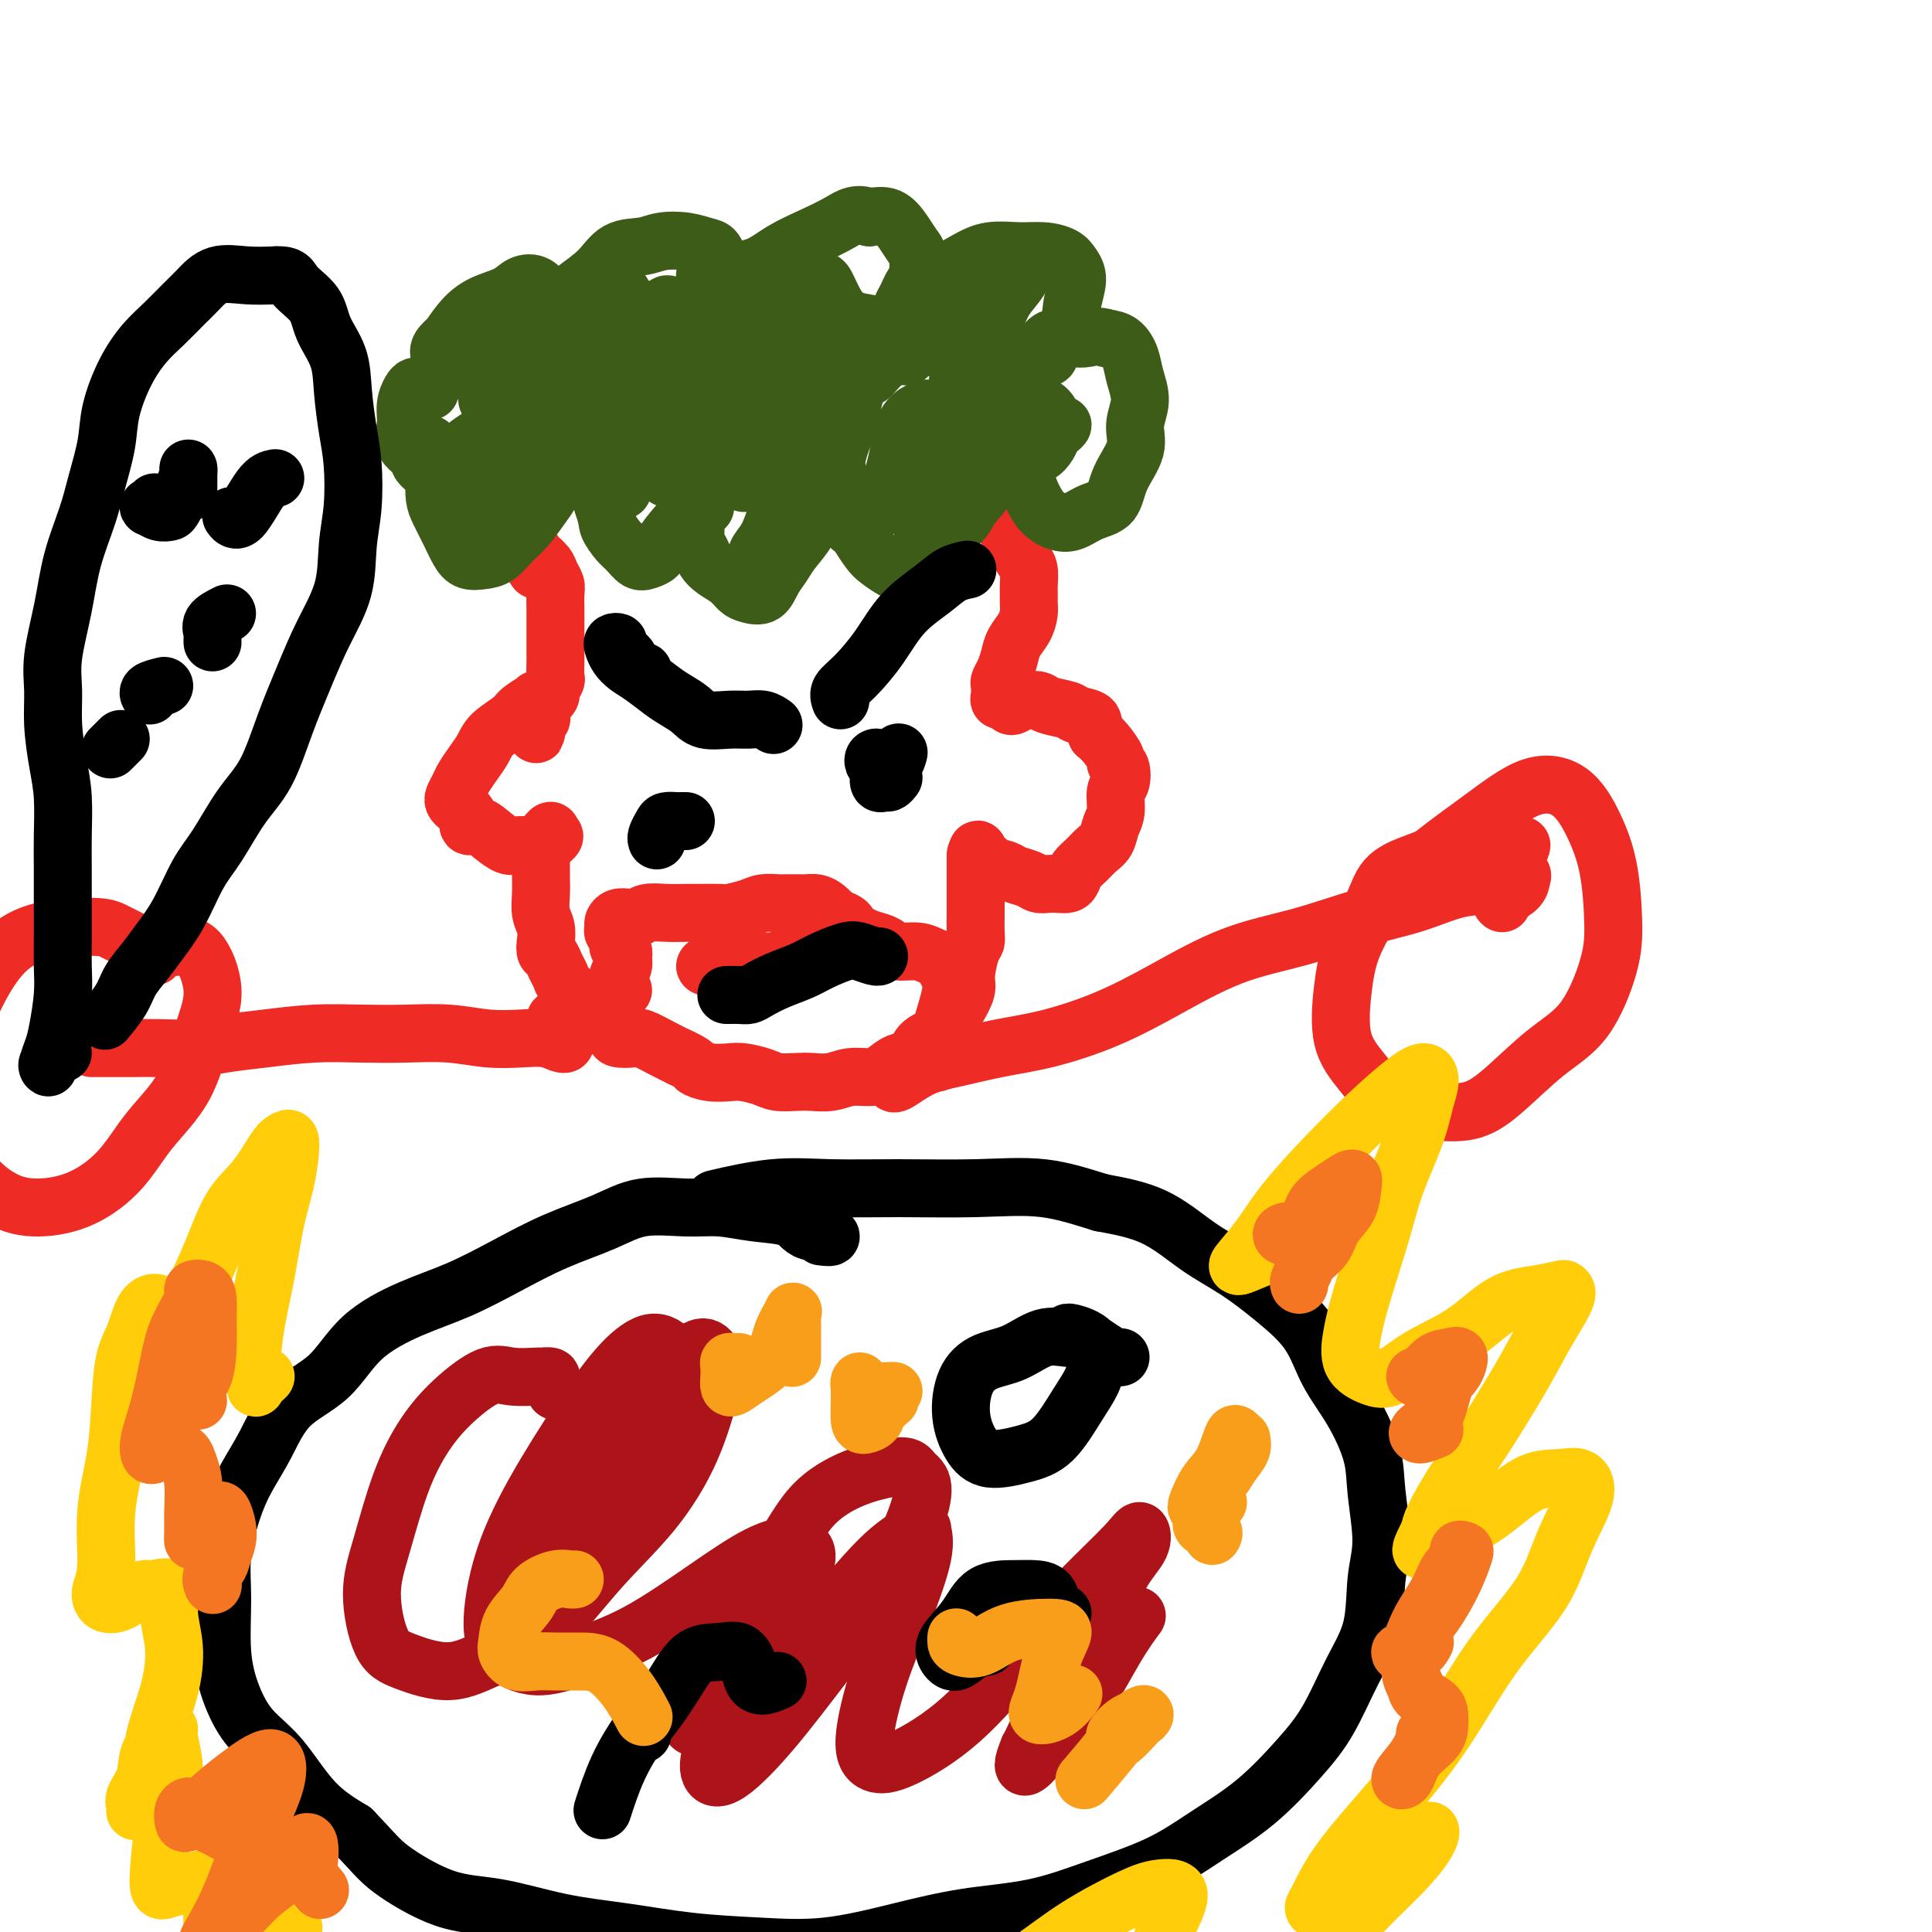 <svg viewBox='0 0 400 400' version='1.1' xmlns='http://www.w3.org/2000/svg' xmlns:xlink='http://www.w3.org/1999/xlink'><g fill='none' stroke='#EE2B24' stroke-width='12' stroke-linecap='round' stroke-linejoin='round'><path d='M111,118c-0.740,-1.139 -1.480,-2.278 -2,-3c-0.520,-0.722 -0.820,-1.029 -1,-1c-0.180,0.029 -0.241,0.392 0,0c0.241,-0.392 0.783,-1.541 1,-2c0.217,-0.459 0.108,-0.230 0,0'/><path d='M105,108c-0.831,0.333 -1.661,0.667 -2,1c-0.339,0.333 -0.185,0.667 0,1c0.185,0.333 0.402,0.666 1,1c0.598,0.334 1.579,0.670 2,1c0.421,0.330 0.284,0.655 1,1c0.716,0.345 2.287,0.712 3,1c0.713,0.288 0.569,0.499 1,1c0.431,0.501 1.436,1.294 2,2c0.564,0.706 0.687,1.325 1,2c0.313,0.675 0.816,1.406 1,2c0.184,0.594 0.049,1.051 0,2c-0.049,0.949 -0.013,2.389 0,3c0.013,0.611 0.004,0.391 0,1c-0.004,0.609 -0.001,2.045 0,3c0.001,0.955 -0.000,1.430 0,2c0.000,0.570 0.001,1.237 0,2c-0.001,0.763 -0.004,1.623 0,2c0.004,0.377 0.016,0.272 0,1c-0.016,0.728 -0.060,2.289 0,3c0.060,0.711 0.223,0.571 0,1c-0.223,0.429 -0.830,1.428 -1,2c-0.170,0.572 0.099,0.716 0,1c-0.099,0.284 -0.566,0.706 -1,1c-0.434,0.294 -0.834,0.460 -1,1c-0.166,0.540 -0.097,1.456 0,2c0.097,0.544 0.222,0.718 0,1c-0.222,0.282 -0.791,0.674 -1,1c-0.209,0.326 -0.056,0.588 0,1c0.056,0.412 0.016,0.975 0,1c-0.016,0.025 -0.008,-0.487 0,-1'/><path d='M111,151c-0.623,1.523 -0.180,-0.169 0,-1c0.180,-0.831 0.096,-0.800 0,-1c-0.096,-0.200 -0.205,-0.630 0,-1c0.205,-0.370 0.724,-0.682 1,-1c0.276,-0.318 0.308,-0.644 0,-1c-0.308,-0.356 -0.958,-0.742 -1,-1c-0.042,-0.258 0.522,-0.390 0,0c-0.522,0.390 -2.132,1.300 -3,2c-0.868,0.700 -0.996,1.188 -2,2c-1.004,0.812 -2.885,1.946 -4,3c-1.115,1.054 -1.465,2.026 -2,3c-0.535,0.974 -1.254,1.949 -2,3c-0.746,1.051 -1.519,2.179 -2,3c-0.481,0.821 -0.671,1.336 -1,2c-0.329,0.664 -0.797,1.478 -1,2c-0.203,0.522 -0.140,0.751 0,1c0.140,0.249 0.358,0.517 1,1c0.642,0.483 1.709,1.181 2,2c0.291,0.819 -0.194,1.761 0,2c0.194,0.239 1.067,-0.223 2,0c0.933,0.223 1.924,1.131 3,2c1.076,0.869 2.235,1.698 3,2c0.765,0.302 1.136,0.078 2,0c0.864,-0.078 2.220,-0.009 3,0c0.780,0.009 0.983,-0.040 1,0c0.017,0.040 -0.153,0.171 0,0c0.153,-0.171 0.629,-0.644 1,-1c0.371,-0.356 0.638,-0.596 1,-1c0.362,-0.404 0.818,-0.973 1,-1c0.182,-0.027 0.091,0.486 0,1'/><path d='M114,173c1.437,-0.143 0.529,0.501 0,1c-0.529,0.499 -0.678,0.855 -1,1c-0.322,0.145 -0.818,0.079 -1,0c-0.182,-0.079 -0.049,-0.173 0,0c0.049,0.173 0.013,0.612 0,1c-0.013,0.388 -0.003,0.725 0,1c0.003,0.275 -0.000,0.489 0,1c0.000,0.511 0.004,1.319 0,2c-0.004,0.681 -0.015,1.236 0,2c0.015,0.764 0.056,1.739 0,3c-0.056,1.261 -0.208,2.809 0,4c0.208,1.191 0.777,2.024 1,3c0.223,0.976 0.102,2.096 0,3c-0.102,0.904 -0.183,1.593 0,2c0.183,0.407 0.630,0.532 1,1c0.370,0.468 0.661,1.280 1,2c0.339,0.720 0.724,1.348 1,2c0.276,0.652 0.443,1.329 1,2c0.557,0.671 1.505,1.335 2,2c0.495,0.665 0.536,1.331 1,2c0.464,0.669 1.350,1.343 2,2c0.650,0.657 1.065,1.299 2,2c0.935,0.701 2.392,1.462 3,2c0.608,0.538 0.367,0.854 1,1c0.633,0.146 2.139,0.122 3,0c0.861,-0.122 1.078,-0.340 2,0c0.922,0.340 2.549,1.240 4,2c1.451,0.760 2.725,1.380 4,2'/><path d='M141,219c3.183,1.476 2.642,1.666 3,2c0.358,0.334 1.617,0.811 3,1c1.383,0.189 2.891,0.089 4,0c1.109,-0.089 1.818,-0.168 3,0c1.182,0.168 2.836,0.582 4,1c1.164,0.418 1.836,0.840 3,1c1.164,0.160 2.818,0.057 4,0c1.182,-0.057 1.891,-0.070 3,0c1.109,0.070 2.617,0.222 4,0c1.383,-0.222 2.640,-0.817 4,-1c1.360,-0.183 2.823,0.046 4,0c1.177,-0.046 2.067,-0.369 3,-1c0.933,-0.631 1.909,-1.572 3,-2c1.091,-0.428 2.298,-0.343 3,-1c0.702,-0.657 0.900,-2.056 2,-3c1.100,-0.944 3.103,-1.433 4,-2c0.897,-0.567 0.688,-1.213 1,-2c0.312,-0.787 1.145,-1.716 2,-3c0.855,-1.284 1.732,-2.923 2,-4c0.268,-1.077 -0.072,-1.594 0,-3c0.072,-1.406 0.555,-3.703 1,-5c0.445,-1.297 0.851,-1.593 1,-2c0.149,-0.407 0.040,-0.924 0,-2c-0.040,-1.076 -0.011,-2.712 0,-4c0.011,-1.288 0.003,-2.227 0,-3c-0.003,-0.773 -0.001,-1.378 0,-2c0.001,-0.622 0.000,-1.261 0,-2c-0.000,-0.739 -0.000,-1.580 0,-2c0.000,-0.420 0.000,-0.421 0,-1c-0.000,-0.579 -0.000,-1.737 0,-2c0.000,-0.263 0.000,0.368 0,1'/><path d='M202,178c0.480,-4.164 0.680,-1.074 1,0c0.320,1.074 0.761,0.133 1,0c0.239,-0.133 0.276,0.543 1,1c0.724,0.457 2.133,0.697 3,1c0.867,0.303 1.191,0.669 2,1c0.809,0.331 2.104,0.625 3,1c0.896,0.375 1.392,0.830 2,1c0.608,0.170 1.328,0.054 2,0c0.672,-0.054 1.296,-0.045 2,0c0.704,0.045 1.487,0.125 2,0c0.513,-0.125 0.757,-0.455 1,-1c0.243,-0.545 0.484,-1.304 1,-2c0.516,-0.696 1.305,-1.329 2,-2c0.695,-0.671 1.296,-1.381 2,-2c0.704,-0.619 1.513,-1.148 2,-2c0.487,-0.852 0.654,-2.029 1,-3c0.346,-0.971 0.873,-1.738 1,-3c0.127,-1.262 -0.147,-3.019 0,-4c0.147,-0.981 0.713,-1.187 1,-2c0.287,-0.813 0.295,-2.235 0,-3c-0.295,-0.765 -0.894,-0.875 -1,-1c-0.106,-0.125 0.279,-0.264 0,-1c-0.279,-0.736 -1.223,-2.067 -2,-3c-0.777,-0.933 -1.389,-1.466 -2,-2'/><path d='M227,152c-0.835,-1.715 -0.422,-2.502 -1,-3c-0.578,-0.498 -2.149,-0.708 -3,-1c-0.851,-0.292 -0.984,-0.666 -2,-1c-1.016,-0.334 -2.915,-0.626 -4,-1c-1.085,-0.374 -1.355,-0.829 -2,-1c-0.645,-0.171 -1.664,-0.059 -2,0c-0.336,0.059 0.011,0.065 0,0c-0.011,-0.065 -0.380,-0.200 -1,0c-0.620,0.200 -1.490,0.733 -2,1c-0.510,0.267 -0.658,0.266 -1,0c-0.342,-0.266 -0.876,-0.796 -1,-1c-0.124,-0.204 0.162,-0.081 0,0c-0.162,0.081 -0.773,0.122 -1,0c-0.227,-0.122 -0.072,-0.406 0,-1c0.072,-0.594 0.060,-1.499 0,-2c-0.060,-0.501 -0.167,-0.598 0,-1c0.167,-0.402 0.609,-1.109 1,-2c0.391,-0.891 0.732,-1.968 1,-3c0.268,-1.032 0.464,-2.020 1,-3c0.536,-0.980 1.411,-1.952 2,-3c0.589,-1.048 0.891,-2.171 1,-3c0.109,-0.829 0.026,-1.363 0,-2c-0.026,-0.637 0.004,-1.377 0,-2c-0.004,-0.623 -0.041,-1.129 0,-2c0.041,-0.871 0.162,-2.106 0,-3c-0.162,-0.894 -0.607,-1.447 -1,-2c-0.393,-0.553 -0.734,-1.107 -1,-2c-0.266,-0.893 -0.456,-2.125 -1,-3c-0.544,-0.875 -1.441,-1.393 -2,-2c-0.559,-0.607 -0.779,-1.304 -1,-2'/><path d='M207,107c-1.047,-1.896 -0.666,-1.136 -1,-1c-0.334,0.136 -1.385,-0.351 -2,-1c-0.615,-0.649 -0.794,-1.460 -1,-2c-0.206,-0.540 -0.441,-0.809 -1,-1c-0.559,-0.191 -1.444,-0.305 -2,-1c-0.556,-0.695 -0.783,-1.972 -1,-3c-0.217,-1.028 -0.423,-1.806 -1,-2c-0.577,-0.194 -1.526,0.195 -2,0c-0.474,-0.195 -0.474,-0.976 -1,-1c-0.526,-0.024 -1.579,0.707 -2,1c-0.421,0.293 -0.211,0.146 0,0'/></g>
<g fill='none' stroke='#3D5C18' stroke-width='12' stroke-linecap='round' stroke-linejoin='round'><path d='M88,97c0.104,0.090 0.209,0.179 0,0c-0.209,-0.179 -0.731,-0.627 -1,-1c-0.269,-0.373 -0.283,-0.672 0,-1c0.283,-0.328 0.864,-0.686 1,-1c0.136,-0.314 -0.174,-0.584 0,-1c0.174,-0.416 0.831,-0.978 1,-1c0.169,-0.022 -0.149,0.496 0,1c0.149,0.504 0.764,0.994 1,2c0.236,1.006 0.094,2.528 0,4c-0.094,1.472 -0.139,2.896 0,4c0.139,1.104 0.463,1.890 1,3c0.537,1.110 1.287,2.545 2,4c0.713,1.455 1.387,2.931 2,4c0.613,1.069 1.164,1.732 2,2c0.836,0.268 1.957,0.139 3,0c1.043,-0.139 2.009,-0.290 3,-1c0.991,-0.710 2.009,-1.979 3,-3c0.991,-1.021 1.956,-1.795 3,-3c1.044,-1.205 2.168,-2.841 3,-4c0.832,-1.159 1.370,-1.841 2,-3c0.630,-1.159 1.350,-2.795 2,-4c0.650,-1.205 1.231,-1.979 2,-3c0.769,-1.021 1.726,-2.290 2,-3c0.274,-0.710 -0.134,-0.859 0,-1c0.134,-0.141 0.810,-0.272 1,0c0.190,0.272 -0.108,0.946 0,1c0.108,0.054 0.620,-0.513 1,0c0.380,0.513 0.628,2.107 1,3c0.372,0.893 0.869,1.087 1,2c0.131,0.913 -0.106,2.547 0,4c0.106,1.453 0.553,2.727 1,4'/><path d='M125,105c0.904,2.759 0.665,3.157 1,4c0.335,0.843 1.246,2.132 2,3c0.754,0.868 1.352,1.314 2,2c0.648,0.686 1.346,1.610 2,2c0.654,0.390 1.265,0.244 2,0c0.735,-0.244 1.595,-0.588 2,-1c0.405,-0.412 0.356,-0.894 1,-2c0.644,-1.106 1.981,-2.836 3,-4c1.019,-1.164 1.720,-1.761 2,-2c0.280,-0.239 0.140,-0.119 0,0'/><path d='M146,105c-0.309,0.333 -0.619,0.666 -1,1c-0.381,0.334 -0.835,0.670 -1,1c-0.165,0.330 -0.041,0.655 0,1c0.041,0.345 -0.001,0.711 0,1c0.001,0.289 0.044,0.500 0,1c-0.044,0.500 -0.174,1.288 0,2c0.174,0.712 0.652,1.346 1,2c0.348,0.654 0.568,1.327 1,2c0.432,0.673 1.078,1.346 2,2c0.922,0.654 2.120,1.291 3,2c0.880,0.709 1.444,1.491 2,2c0.556,0.509 1.106,0.745 2,1c0.894,0.255 2.131,0.529 3,0c0.869,-0.529 1.370,-1.860 2,-3c0.630,-1.140 1.391,-2.089 2,-3c0.609,-0.911 1.067,-1.783 2,-3c0.933,-1.217 2.341,-2.780 3,-4c0.659,-1.220 0.569,-2.099 1,-3c0.431,-0.901 1.382,-1.824 2,-3c0.618,-1.176 0.902,-2.604 1,-4c0.098,-1.396 0.011,-2.760 0,-4c-0.011,-1.240 0.053,-2.356 0,-3c-0.053,-0.644 -0.222,-0.816 0,-1c0.222,-0.184 0.837,-0.381 1,0c0.163,0.381 -0.125,1.340 0,2c0.125,0.660 0.662,1.022 1,2c0.338,0.978 0.476,2.571 1,4c0.524,1.429 1.436,2.694 2,4c0.564,1.306 0.782,2.653 1,4'/><path d='M177,108c1.055,2.843 0.693,2.450 1,3c0.307,0.550 1.282,2.044 2,3c0.718,0.956 1.177,1.375 2,2c0.823,0.625 2.010,1.454 3,2c0.990,0.546 1.783,0.807 3,0c1.217,-0.807 2.859,-2.683 4,-4c1.141,-1.317 1.782,-2.076 3,-3c1.218,-0.924 3.013,-2.015 4,-3c0.987,-0.985 1.168,-1.865 2,-3c0.832,-1.135 2.317,-2.526 3,-4c0.683,-1.474 0.563,-3.031 1,-4c0.437,-0.969 1.430,-1.350 2,-2c0.570,-0.650 0.715,-1.568 1,-2c0.285,-0.432 0.709,-0.379 1,0c0.291,0.379 0.448,1.085 1,2c0.552,0.915 1.498,2.038 2,3c0.502,0.962 0.559,1.762 1,3c0.441,1.238 1.264,2.914 2,4c0.736,1.086 1.384,1.583 2,2c0.616,0.417 1.199,0.753 2,1c0.801,0.247 1.820,0.405 3,0c1.180,-0.405 2.521,-1.374 4,-2c1.479,-0.626 3.094,-0.911 4,-2c0.906,-1.089 1.101,-2.983 2,-5c0.899,-2.017 2.501,-4.157 3,-6c0.499,-1.843 -0.106,-3.390 0,-5c0.106,-1.610 0.923,-3.282 1,-5c0.077,-1.718 -0.588,-3.481 -1,-5c-0.412,-1.519 -0.573,-2.794 -1,-4c-0.427,-1.206 -1.122,-2.345 -2,-3c-0.878,-0.655 -1.939,-0.828 -3,-1'/><path d='M229,70c-1.555,-0.625 -2.942,-0.188 -4,0c-1.058,0.188 -1.788,0.127 -3,0c-1.212,-0.127 -2.906,-0.320 -4,0c-1.094,0.320 -1.588,1.153 -2,2c-0.412,0.847 -0.741,1.708 -1,2c-0.259,0.292 -0.449,0.015 0,0c0.449,-0.015 1.536,0.232 2,0c0.464,-0.232 0.304,-0.944 1,-2c0.696,-1.056 2.249,-2.458 3,-4c0.751,-1.542 0.701,-3.226 1,-5c0.299,-1.774 0.946,-3.638 1,-5c0.054,-1.362 -0.484,-2.223 -1,-3c-0.516,-0.777 -1.011,-1.471 -2,-2c-0.989,-0.529 -2.473,-0.893 -4,-1c-1.527,-0.107 -3.097,0.044 -5,0c-1.903,-0.044 -4.138,-0.283 -6,0c-1.862,0.283 -3.351,1.086 -5,2c-1.649,0.914 -3.458,1.938 -5,3c-1.542,1.062 -2.817,2.163 -4,3c-1.183,0.837 -2.275,1.411 -3,2c-0.725,0.589 -1.083,1.191 -1,1c0.083,-0.191 0.608,-1.177 1,-2c0.392,-0.823 0.650,-1.483 1,-2c0.350,-0.517 0.793,-0.892 1,-2c0.207,-1.108 0.177,-2.949 0,-4c-0.177,-1.051 -0.501,-1.313 -1,-2c-0.499,-0.687 -1.173,-1.800 -2,-3c-0.827,-1.200 -1.808,-2.486 -3,-3c-1.192,-0.514 -2.596,-0.257 -4,0'/><path d='M180,45c-2.623,-1.156 -4.179,-0.047 -6,1c-1.821,1.047 -3.907,2.033 -6,3c-2.093,0.967 -4.193,1.915 -6,3c-1.807,1.085 -3.321,2.307 -5,3c-1.679,0.693 -3.522,0.856 -5,2c-1.478,1.144 -2.592,3.268 -3,4c-0.408,0.732 -0.112,0.070 0,0c0.112,-0.070 0.039,0.451 0,0c-0.039,-0.451 -0.046,-1.876 0,-3c0.046,-1.124 0.144,-1.948 0,-3c-0.144,-1.052 -0.529,-2.331 -1,-3c-0.471,-0.669 -1.028,-0.729 -2,-1c-0.972,-0.271 -2.359,-0.754 -4,-1c-1.641,-0.246 -3.537,-0.254 -5,0c-1.463,0.254 -2.494,0.770 -4,1c-1.506,0.230 -3.488,0.174 -5,1c-1.512,0.826 -2.553,2.534 -4,4c-1.447,1.466 -3.298,2.689 -5,4c-1.702,1.311 -3.254,2.708 -4,4c-0.746,1.292 -0.686,2.478 -1,3c-0.314,0.522 -1.003,0.382 -1,0c0.003,-0.382 0.699,-1.004 1,-2c0.301,-0.996 0.207,-2.366 0,-3c-0.207,-0.634 -0.526,-0.532 -1,-1c-0.474,-0.468 -1.103,-1.504 -2,-2c-0.897,-0.496 -2.064,-0.451 -3,0c-0.936,0.451 -1.643,1.306 -3,2c-1.357,0.694 -3.365,1.225 -5,2c-1.635,0.775 -2.896,1.793 -4,3c-1.104,1.207 -2.052,2.604 -3,4'/><path d='M93,70c-2.730,2.315 -2.055,2.602 -2,4c0.055,1.398 -0.510,3.905 -1,5c-0.490,1.095 -0.905,0.776 -1,1c-0.095,0.224 0.129,0.990 0,1c-0.129,0.010 -0.613,-0.735 -1,-1c-0.387,-0.265 -0.677,-0.049 -1,0c-0.323,0.049 -0.678,-0.069 -1,0c-0.322,0.069 -0.610,0.325 -1,1c-0.390,0.675 -0.881,1.767 -1,3c-0.119,1.233 0.136,2.605 0,4c-0.136,1.395 -0.662,2.811 0,4c0.662,1.189 2.511,2.151 4,3c1.489,0.849 2.617,1.585 4,1c1.383,-0.585 3.023,-2.492 5,-4c1.977,-1.508 4.293,-2.618 6,-4c1.707,-1.382 2.804,-3.035 4,-5c1.196,-1.965 2.490,-4.241 3,-6c0.510,-1.759 0.236,-2.999 0,-4c-0.236,-1.001 -0.434,-1.762 -1,-2c-0.566,-0.238 -1.500,0.047 -2,0c-0.500,-0.047 -0.566,-0.425 -1,0c-0.434,0.425 -1.237,1.654 -2,3c-0.763,1.346 -1.488,2.810 -2,4c-0.512,1.190 -0.813,2.107 -1,3c-0.187,0.893 -0.260,1.761 0,2c0.260,0.239 0.853,-0.153 1,-1c0.147,-0.847 -0.153,-2.151 0,-3c0.153,-0.849 0.758,-1.243 1,-1c0.242,0.243 0.121,1.121 0,2'/><path d='M103,80c-0.668,2.208 -0.337,3.228 0,5c0.337,1.772 0.679,4.295 1,6c0.321,1.705 0.622,2.593 1,3c0.378,0.407 0.834,0.334 1,0c0.166,-0.334 0.043,-0.930 0,-2c-0.043,-1.070 -0.005,-2.615 0,-4c0.005,-1.385 -0.022,-2.612 0,-4c0.022,-1.388 0.093,-2.938 0,-4c-0.093,-1.062 -0.350,-1.638 -1,-2c-0.650,-0.362 -1.692,-0.511 -2,0c-0.308,0.511 0.119,1.682 0,3c-0.119,1.318 -0.786,2.784 -1,4c-0.214,1.216 0.023,2.182 0,3c-0.023,0.818 -0.305,1.488 0,2c0.305,0.512 1.199,0.867 2,1c0.801,0.133 1.511,0.043 2,0c0.489,-0.043 0.758,-0.040 1,0c0.242,0.040 0.459,0.115 1,0c0.541,-0.115 1.408,-0.422 2,0c0.592,0.422 0.908,1.574 1,3c0.092,1.426 -0.042,3.128 0,5c0.042,1.872 0.260,3.916 0,5c-0.260,1.084 -0.998,1.208 -1,1c-0.002,-0.208 0.732,-0.747 1,-2c0.268,-1.253 0.069,-3.220 0,-5c-0.069,-1.780 -0.007,-3.372 0,-5c0.007,-1.628 -0.039,-3.293 0,-5c0.039,-1.707 0.165,-3.458 0,-5c-0.165,-1.542 -0.621,-2.877 -1,-4c-0.379,-1.123 -0.680,-2.035 -1,-2c-0.320,0.035 -0.660,1.018 -1,2'/><path d='M108,79c-0.662,0.416 -0.815,3.455 -1,6c-0.185,2.545 -0.400,4.598 -1,6c-0.600,1.402 -1.586,2.155 -2,3c-0.414,0.845 -0.256,1.781 0,2c0.256,0.219 0.609,-0.281 1,-1c0.391,-0.719 0.818,-1.657 1,-3c0.182,-1.343 0.117,-3.092 0,-4c-0.117,-0.908 -0.286,-0.975 0,-1c0.286,-0.025 1.027,-0.007 1,0c-0.027,0.007 -0.824,0.004 -1,1c-0.176,0.996 0.267,2.992 0,5c-0.267,2.008 -1.246,4.027 -2,6c-0.754,1.973 -1.284,3.901 -2,5c-0.716,1.099 -1.618,1.368 -2,1c-0.382,-0.368 -0.243,-1.373 0,-3c0.243,-1.627 0.591,-3.878 1,-6c0.409,-2.122 0.880,-4.117 1,-6c0.120,-1.883 -0.111,-3.655 0,-5c0.111,-1.345 0.565,-2.263 1,-3c0.435,-0.737 0.853,-1.294 1,-1c0.147,0.294 0.025,1.439 0,3c-0.025,1.561 0.047,3.540 0,5c-0.047,1.460 -0.214,2.403 0,3c0.214,0.597 0.810,0.850 1,1c0.190,0.150 -0.024,0.197 1,-1c1.024,-1.197 3.286,-3.639 5,-6c1.714,-2.361 2.879,-4.641 4,-7c1.121,-2.359 2.197,-4.797 3,-6c0.803,-1.203 1.331,-1.170 2,-1c0.669,0.170 1.477,0.477 2,1c0.523,0.523 0.762,1.261 1,2'/><path d='M123,75c0.583,1.071 -0.460,2.747 -1,4c-0.540,1.253 -0.576,2.081 -1,3c-0.424,0.919 -1.237,1.927 -2,3c-0.763,1.073 -1.476,2.211 -2,2c-0.524,-0.211 -0.857,-1.769 -1,-3c-0.143,-1.231 -0.095,-2.134 0,-3c0.095,-0.866 0.236,-1.693 0,-2c-0.236,-0.307 -0.849,-0.092 -1,1c-0.151,1.092 0.159,3.061 0,5c-0.159,1.939 -0.788,3.847 -1,5c-0.212,1.153 -0.009,1.549 0,2c0.009,0.451 -0.178,0.955 0,1c0.178,0.045 0.722,-0.369 1,-1c0.278,-0.631 0.292,-1.478 1,-3c0.708,-1.522 2.112,-3.717 3,-6c0.888,-2.283 1.261,-4.654 2,-7c0.739,-2.346 1.844,-4.668 3,-7c1.156,-2.332 2.363,-4.674 3,-6c0.637,-1.326 0.703,-1.637 1,-2c0.297,-0.363 0.826,-0.779 1,0c0.174,0.779 -0.006,2.754 0,5c0.006,2.246 0.197,4.763 0,7c-0.197,2.237 -0.783,4.195 -1,6c-0.217,1.805 -0.066,3.457 0,5c0.066,1.543 0.048,2.978 0,4c-0.048,1.022 -0.126,1.630 0,2c0.126,0.370 0.456,0.501 1,0c0.544,-0.501 1.300,-1.635 2,-3c0.700,-1.365 1.343,-2.961 2,-5c0.657,-2.039 1.329,-4.519 2,-7'/><path d='M135,75c1.507,-3.075 1.775,-4.263 2,-5c0.225,-0.737 0.407,-1.023 1,-1c0.593,0.023 1.597,0.353 2,2c0.403,1.647 0.207,4.609 0,7c-0.207,2.391 -0.423,4.209 -1,6c-0.577,1.791 -1.514,3.555 -2,5c-0.486,1.445 -0.523,2.572 -1,3c-0.477,0.428 -1.396,0.156 -2,0c-0.604,-0.156 -0.894,-0.198 -1,-1c-0.106,-0.802 -0.028,-2.364 0,-4c0.028,-1.636 0.008,-3.346 0,-6c-0.008,-2.654 -0.002,-6.254 0,-9c0.002,-2.746 0.001,-4.639 0,-6c-0.001,-1.361 -0.003,-2.189 0,-2c0.003,0.189 0.012,1.397 0,3c-0.012,1.603 -0.044,3.602 0,6c0.044,2.398 0.166,5.195 0,8c-0.166,2.805 -0.619,5.617 -1,8c-0.381,2.383 -0.688,4.337 -1,6c-0.312,1.663 -0.627,3.034 -1,4c-0.373,0.966 -0.804,1.525 -1,2c-0.196,0.475 -0.157,0.864 0,0c0.157,-0.864 0.431,-2.983 1,-5c0.569,-2.017 1.433,-3.932 2,-6c0.567,-2.068 0.838,-4.289 1,-7c0.162,-2.711 0.215,-5.913 1,-9c0.785,-3.087 2.301,-6.059 3,-8c0.699,-1.941 0.579,-2.850 1,-3c0.421,-0.150 1.383,0.460 2,2c0.617,1.540 0.891,4.012 1,7c0.109,2.988 0.055,6.494 0,10'/><path d='M141,82c0.360,4.414 -0.241,5.949 -1,8c-0.759,2.051 -1.675,4.618 -2,6c-0.325,1.382 -0.058,1.581 0,2c0.058,0.419 -0.093,1.059 0,1c0.093,-0.059 0.431,-0.818 1,-2c0.569,-1.182 1.369,-2.786 2,-5c0.631,-2.214 1.093,-5.037 2,-8c0.907,-2.963 2.258,-6.066 3,-9c0.742,-2.934 0.875,-5.698 1,-8c0.125,-2.302 0.242,-4.142 0,-6c-0.242,-1.858 -0.843,-3.735 -1,-4c-0.157,-0.265 0.130,1.084 0,3c-0.130,1.916 -0.676,4.401 -1,7c-0.324,2.599 -0.427,5.312 -1,8c-0.573,2.688 -1.618,5.352 -2,8c-0.382,2.648 -0.102,5.279 0,7c0.102,1.721 0.028,2.532 0,3c-0.028,0.468 -0.008,0.594 0,1c0.008,0.406 0.005,1.093 0,1c-0.005,-0.093 -0.012,-0.967 0,-2c0.012,-1.033 0.041,-2.227 0,-4c-0.041,-1.773 -0.154,-4.127 0,-6c0.154,-1.873 0.573,-3.265 1,-4c0.427,-0.735 0.860,-0.812 1,0c0.140,0.812 -0.013,2.514 0,5c0.013,2.486 0.191,5.755 0,8c-0.191,2.245 -0.753,3.466 -1,5c-0.247,1.534 -0.180,3.380 0,4c0.180,0.620 0.471,0.013 1,-1c0.529,-1.013 1.294,-2.432 2,-4c0.706,-1.568 1.353,-3.284 2,-5'/><path d='M148,91c1.296,-2.534 2.035,-3.870 3,-6c0.965,-2.130 2.154,-5.054 3,-8c0.846,-2.946 1.348,-5.915 2,-8c0.652,-2.085 1.455,-3.286 2,-4c0.545,-0.714 0.832,-0.942 1,0c0.168,0.942 0.218,3.052 0,5c-0.218,1.948 -0.703,3.732 -1,6c-0.297,2.268 -0.406,5.018 -1,8c-0.594,2.982 -1.672,6.194 -2,8c-0.328,1.806 0.095,2.206 0,3c-0.095,0.794 -0.707,1.983 -1,3c-0.293,1.017 -0.268,1.861 0,2c0.268,0.139 0.777,-0.426 1,-2c0.223,-1.574 0.158,-4.156 1,-6c0.842,-1.844 2.591,-2.949 4,-5c1.409,-2.051 2.480,-5.046 3,-7c0.520,-1.954 0.491,-2.865 1,-3c0.509,-0.135 1.556,0.506 2,2c0.444,1.494 0.284,3.843 0,6c-0.284,2.157 -0.693,4.124 -1,6c-0.307,1.876 -0.513,3.662 -1,5c-0.487,1.338 -1.254,2.230 -2,3c-0.746,0.770 -1.472,1.420 -2,2c-0.528,0.580 -0.857,1.089 -1,1c-0.143,-0.089 -0.098,-0.777 0,-2c0.098,-1.223 0.251,-2.982 1,-5c0.749,-2.018 2.096,-4.295 3,-6c0.904,-1.705 1.366,-2.838 2,-4c0.634,-1.162 1.440,-2.351 2,-2c0.560,0.351 0.874,2.243 1,4c0.126,1.757 0.063,3.378 0,5'/><path d='M168,92c-0.383,2.791 -1.842,5.268 -3,8c-1.158,2.732 -2.017,5.719 -3,8c-0.983,2.281 -2.090,3.854 -3,5c-0.910,1.146 -1.623,1.864 -2,2c-0.377,0.136 -0.419,-0.308 0,-1c0.419,-0.692 1.298,-1.630 2,-3c0.702,-1.370 1.228,-3.172 2,-5c0.772,-1.828 1.789,-3.682 3,-6c1.211,-2.318 2.616,-5.100 4,-8c1.384,-2.900 2.746,-5.918 4,-8c1.254,-2.082 2.400,-3.228 3,-4c0.600,-0.772 0.656,-1.169 1,-1c0.344,0.169 0.978,0.905 1,2c0.022,1.095 -0.569,2.548 -1,4c-0.431,1.452 -0.704,2.904 -1,4c-0.296,1.096 -0.615,1.837 -1,3c-0.385,1.163 -0.836,2.749 -1,4c-0.164,1.251 -0.042,2.168 0,3c0.042,0.832 0.003,1.579 0,2c-0.003,0.421 0.029,0.518 0,1c-0.029,0.482 -0.118,1.351 0,2c0.118,0.649 0.444,1.079 1,2c0.556,0.921 1.343,2.334 2,3c0.657,0.666 1.183,0.587 2,0c0.817,-0.587 1.923,-1.680 3,-3c1.077,-1.320 2.124,-2.866 3,-5c0.876,-2.134 1.580,-4.856 2,-7c0.420,-2.144 0.556,-3.709 1,-5c0.444,-1.291 1.196,-2.309 2,-3c0.804,-0.691 1.658,-1.055 2,-1c0.342,0.055 0.171,0.527 0,1'/><path d='M191,86c1.579,-3.014 0.525,-0.549 0,1c-0.525,1.549 -0.521,2.184 -1,3c-0.479,0.816 -1.439,1.814 -2,3c-0.561,1.186 -0.722,2.559 -1,3c-0.278,0.441 -0.674,-0.051 -1,0c-0.326,0.051 -0.584,0.644 0,0c0.584,-0.644 2.009,-2.524 3,-4c0.991,-1.476 1.548,-2.549 2,-3c0.452,-0.451 0.800,-0.282 1,1c0.200,1.282 0.251,3.675 0,6c-0.251,2.325 -0.805,4.581 -1,7c-0.195,2.419 -0.032,5.002 0,6c0.032,0.998 -0.066,0.412 0,0c0.066,-0.412 0.297,-0.650 1,-2c0.703,-1.350 1.877,-3.811 3,-6c1.123,-2.189 2.194,-4.107 3,-6c0.806,-1.893 1.348,-3.760 2,-5c0.652,-1.240 1.416,-1.853 2,-2c0.584,-0.147 0.989,0.171 1,1c0.011,0.829 -0.373,2.168 -1,3c-0.627,0.832 -1.498,1.158 -2,2c-0.502,0.842 -0.636,2.202 -1,3c-0.364,0.798 -0.957,1.035 -1,1c-0.043,-0.035 0.466,-0.340 1,-1c0.534,-0.660 1.095,-1.674 2,-3c0.905,-1.326 2.154,-2.965 3,-4c0.846,-1.035 1.287,-1.465 2,-2c0.713,-0.535 1.696,-1.174 2,-1c0.304,0.174 -0.072,1.162 0,2c0.072,0.838 0.592,1.525 1,2c0.408,0.475 0.704,0.737 1,1'/><path d='M210,92c0.717,0.573 0.510,0.004 1,0c0.490,-0.004 1.675,0.556 2,1c0.325,0.444 -0.212,0.771 0,1c0.212,0.229 1.172,0.359 2,0c0.828,-0.359 1.526,-1.206 2,-2c0.474,-0.794 0.726,-1.536 1,-2c0.274,-0.464 0.569,-0.652 1,-1c0.431,-0.348 0.997,-0.856 1,-1c0.003,-0.144 -0.557,0.076 -1,0c-0.443,-0.076 -0.769,-0.447 -1,-1c-0.231,-0.553 -0.365,-1.288 -1,-2c-0.635,-0.712 -1.769,-1.401 -3,-2c-1.231,-0.599 -2.557,-1.107 -4,-2c-1.443,-0.893 -3.002,-2.169 -4,-3c-0.998,-0.831 -1.434,-1.217 -2,-1c-0.566,0.217 -1.262,1.036 -2,2c-0.738,0.964 -1.517,2.071 -2,3c-0.483,0.929 -0.670,1.678 -1,2c-0.330,0.322 -0.803,0.216 -1,0c-0.197,-0.216 -0.116,-0.542 0,-2c0.116,-1.458 0.269,-4.047 1,-6c0.731,-1.953 2.042,-3.268 3,-4c0.958,-0.732 1.564,-0.879 2,-1c0.436,-0.121 0.702,-0.214 1,0c0.298,0.214 0.627,0.737 1,1c0.373,0.263 0.791,0.266 1,0c0.209,-0.266 0.210,-0.802 0,-1c-0.210,-0.198 -0.631,-0.056 -1,0c-0.369,0.056 -0.684,0.028 -1,0'/><path d='M205,71c0.733,-0.692 -0.435,0.079 -1,0c-0.565,-0.079 -0.525,-1.008 0,-2c0.525,-0.992 1.537,-2.049 2,-3c0.463,-0.951 0.378,-1.797 0,-2c-0.378,-0.203 -1.050,0.237 -2,1c-0.950,0.763 -2.180,1.850 -3,3c-0.820,1.150 -1.231,2.362 -2,3c-0.769,0.638 -1.894,0.703 -2,0c-0.106,-0.703 0.809,-2.173 2,-4c1.191,-1.827 2.658,-4.012 4,-6c1.342,-1.988 2.560,-3.778 4,-5c1.440,-1.222 3.102,-1.874 4,-2c0.898,-0.126 1.031,0.274 1,1c-0.031,0.726 -0.226,1.777 -1,3c-0.774,1.223 -2.127,2.617 -3,4c-0.873,1.383 -1.268,2.755 -2,4c-0.732,1.245 -1.802,2.362 -3,3c-1.198,0.638 -2.523,0.796 -4,1c-1.477,0.204 -3.104,0.456 -5,1c-1.896,0.544 -4.060,1.382 -6,2c-1.940,0.618 -3.654,1.015 -5,2c-1.346,0.985 -2.322,2.556 -3,3c-0.678,0.444 -1.058,-0.240 -1,-1c0.058,-0.760 0.554,-1.597 1,-3c0.446,-1.403 0.842,-3.371 2,-5c1.158,-1.629 3.077,-2.918 4,-4c0.923,-1.082 0.850,-1.959 1,-2c0.150,-0.041 0.525,0.752 1,2c0.475,1.248 1.051,2.951 1,4c-0.051,1.049 -0.729,1.442 -1,2c-0.271,0.558 -0.136,1.279 0,2'/><path d='M188,73c0.077,1.350 -0.730,0.726 -1,0c-0.270,-0.726 -0.004,-1.555 0,-2c0.004,-0.445 -0.253,-0.505 -1,-1c-0.747,-0.495 -1.982,-1.425 -3,-2c-1.018,-0.575 -1.817,-0.794 -3,-1c-1.183,-0.206 -2.751,-0.398 -4,-1c-1.249,-0.602 -2.181,-1.614 -3,-3c-0.819,-1.386 -1.525,-3.146 -2,-4c-0.475,-0.854 -0.720,-0.800 -1,-1c-0.280,-0.200 -0.597,-0.653 -1,0c-0.403,0.653 -0.894,2.411 -1,3c-0.106,0.589 0.172,0.008 0,0c-0.172,-0.008 -0.794,0.558 -1,0c-0.206,-0.558 0.004,-2.240 0,-3c-0.004,-0.760 -0.223,-0.597 0,-1c0.223,-0.403 0.890,-1.371 1,-1c0.110,0.371 -0.335,2.083 -1,4c-0.665,1.917 -1.551,4.041 -2,6c-0.449,1.959 -0.460,3.755 -1,5c-0.540,1.245 -1.608,1.939 -2,2c-0.392,0.061 -0.109,-0.510 0,-1c0.109,-0.490 0.042,-0.900 0,-2c-0.042,-1.100 -0.059,-2.889 0,-4c0.059,-1.111 0.194,-1.545 0,-2c-0.194,-0.455 -0.718,-0.930 -1,-1c-0.282,-0.070 -0.324,0.267 -1,1c-0.676,0.733 -1.988,1.862 -3,3c-1.012,1.138 -1.725,2.284 -2,3c-0.275,0.716 -0.113,1.000 0,1c0.113,-0.000 0.175,-0.286 1,-1c0.825,-0.714 2.412,-1.857 4,-3'/><path d='M160,67c1.295,-0.701 2.033,-0.954 3,-1c0.967,-0.046 2.162,0.115 3,1c0.838,0.885 1.319,2.493 2,4c0.681,1.507 1.562,2.912 2,4c0.438,1.088 0.432,1.857 1,2c0.568,0.143 1.709,-0.341 2,-1c0.291,-0.659 -0.269,-1.494 -1,-2c-0.731,-0.506 -1.632,-0.683 -3,-1c-1.368,-0.317 -3.204,-0.775 -5,-1c-1.796,-0.225 -3.553,-0.218 -6,0c-2.447,0.218 -5.584,0.646 -8,1c-2.416,0.354 -4.112,0.634 -5,1c-0.888,0.366 -0.968,0.819 -1,1c-0.032,0.181 -0.016,0.091 0,0'/></g>
<g fill='none' stroke='#000000' stroke-width='12' stroke-linecap='round' stroke-linejoin='round'><path d='M133,140c-0.054,-0.436 -0.108,-0.871 0,-1c0.108,-0.129 0.379,0.050 0,0c-0.379,-0.050 -1.407,-0.329 -2,-1c-0.593,-0.671 -0.751,-1.736 -1,-2c-0.249,-0.264 -0.589,0.271 -1,0c-0.411,-0.271 -0.892,-1.349 -1,-2c-0.108,-0.651 0.159,-0.876 0,-1c-0.159,-0.124 -0.742,-0.147 -1,0c-0.258,0.147 -0.190,0.466 0,1c0.190,0.534 0.501,1.284 1,2c0.499,0.716 1.187,1.399 2,2c0.813,0.601 1.752,1.121 3,2c1.248,0.879 2.805,2.116 4,3c1.195,0.884 2.028,1.414 3,2c0.972,0.586 2.084,1.228 3,2c0.916,0.772 1.636,1.675 3,2c1.364,0.325 3.371,0.073 5,0c1.629,-0.073 2.880,0.032 4,0c1.120,-0.032 2.109,-0.201 3,0c0.891,0.201 1.683,0.772 2,1c0.317,0.228 0.158,0.114 0,0'/><path d='M174,145c-0.217,-0.640 -0.435,-1.280 0,-2c0.435,-0.720 1.522,-1.520 3,-3c1.478,-1.480 3.346,-3.640 5,-6c1.654,-2.360 3.095,-4.920 5,-7c1.905,-2.080 4.273,-3.681 6,-5c1.727,-1.319 2.811,-2.355 4,-3c1.189,-0.645 2.483,-0.899 3,-1c0.517,-0.101 0.259,-0.051 0,0'/><path d='M185,161c-0.340,0.437 -0.679,0.874 -1,1c-0.321,0.126 -0.622,-0.060 -1,0c-0.378,0.060 -0.832,0.366 -1,0c-0.168,-0.366 -0.048,-1.406 0,-2c0.048,-0.594 0.026,-0.744 0,-1c-0.026,-0.256 -0.056,-0.618 0,-1c0.056,-0.382 0.199,-0.782 0,-1c-0.199,-0.218 -0.740,-0.252 -1,0c-0.260,0.252 -0.238,0.792 0,1c0.238,0.208 0.691,0.084 1,0c0.309,-0.084 0.475,-0.127 1,0c0.525,0.127 1.409,0.426 2,0c0.591,-0.426 0.890,-1.576 1,-2c0.110,-0.424 0.031,-0.121 0,0c-0.031,0.121 -0.016,0.061 0,0'/><path d='M142,170c-0.364,-0.004 -0.728,-0.009 -1,0c-0.272,0.009 -0.451,0.030 -1,0c-0.549,-0.030 -1.468,-0.113 -2,0c-0.532,0.113 -0.679,0.422 -1,1c-0.321,0.578 -0.817,1.425 -1,2c-0.183,0.575 -0.052,0.879 0,1c0.052,0.121 0.026,0.061 0,0'/></g>
<g fill='none' stroke='#EE2B24' stroke-width='12' stroke-linecap='round' stroke-linejoin='round'><path d='M115,211c0.021,0.363 0.042,0.725 0,1c-0.042,0.275 -0.149,0.462 0,1c0.149,0.538 0.552,1.426 1,2c0.448,0.574 0.941,0.834 1,1c0.059,0.166 -0.315,0.237 -1,0c-0.685,-0.237 -1.681,-0.781 -3,-1c-1.319,-0.219 -2.960,-0.111 -5,0c-2.040,0.111 -4.477,0.225 -7,0c-2.523,-0.225 -5.130,-0.789 -8,-1c-2.870,-0.211 -6.001,-0.068 -9,0c-2.999,0.068 -5.864,0.060 -9,0c-3.136,-0.060 -6.542,-0.174 -10,0c-3.458,0.174 -6.966,0.635 -10,1c-3.034,0.365 -5.592,0.634 -8,1c-2.408,0.366 -4.666,0.830 -7,1c-2.334,0.170 -4.745,0.045 -7,0c-2.255,-0.045 -4.356,-0.012 -6,0c-1.644,0.012 -2.832,0.003 -4,0c-1.168,-0.003 -2.314,-0.001 -3,0c-0.686,0.001 -0.910,0.000 -1,0c-0.090,-0.000 -0.045,-0.000 0,0'/><path d='M188,221c-0.731,0.753 -1.462,1.506 -2,2c-0.538,0.494 -0.882,0.729 -1,1c-0.118,0.271 -0.011,0.580 1,0c1.011,-0.580 2.926,-2.047 5,-3c2.074,-0.953 4.305,-1.392 7,-2c2.695,-0.608 5.852,-1.384 9,-2c3.148,-0.616 6.286,-1.073 10,-2c3.714,-0.927 8.005,-2.324 12,-4c3.995,-1.676 7.696,-3.631 12,-6c4.304,-2.369 9.212,-5.153 14,-7c4.788,-1.847 9.456,-2.756 14,-4c4.544,-1.244 8.964,-2.824 13,-4c4.036,-1.176 7.688,-1.948 11,-3c3.312,-1.052 6.285,-2.385 9,-3c2.715,-0.615 5.172,-0.513 7,-1c1.828,-0.487 3.029,-1.564 4,-2c0.971,-0.436 1.714,-0.232 2,0c0.286,0.232 0.115,0.493 0,1c-0.115,0.507 -0.175,1.260 -1,2c-0.825,0.740 -2.414,1.469 -3,2c-0.586,0.531 -0.167,0.866 0,1c0.167,0.134 0.084,0.067 0,0'/><path d='M315,175c0.136,0.048 0.272,0.097 -2,0c-2.272,-0.097 -6.953,-0.339 -10,0c-3.047,0.339 -4.462,1.259 -6,2c-1.538,0.741 -3.200,1.302 -5,2c-1.800,0.698 -3.739,1.532 -5,3c-1.261,1.468 -1.844,3.569 -3,6c-1.156,2.431 -2.886,5.190 -4,8c-1.114,2.810 -1.613,5.670 -2,9c-0.387,3.330 -0.660,7.129 0,10c0.660,2.871 2.255,4.814 4,7c1.745,2.186 3.640,4.617 6,6c2.360,1.383 5.186,1.720 8,2c2.814,0.280 5.615,0.503 8,0c2.385,-0.503 4.352,-1.732 7,-4c2.648,-2.268 5.976,-5.577 9,-8c3.024,-2.423 5.745,-3.962 8,-7c2.255,-3.038 4.045,-7.577 5,-11c0.955,-3.423 1.074,-5.731 1,-9c-0.074,-3.269 -0.342,-7.500 -1,-11c-0.658,-3.500 -1.705,-6.270 -3,-9c-1.295,-2.730 -2.838,-5.421 -5,-7c-2.162,-1.579 -4.944,-2.048 -8,-1c-3.056,1.048 -6.386,3.611 -11,7c-4.614,3.389 -10.511,7.605 -14,11c-3.489,3.395 -4.568,5.970 -5,7c-0.432,1.030 -0.216,0.515 0,0'/><path d='M32,198c-0.357,-0.333 -0.714,-0.666 -1,-1c-0.286,-0.334 -0.500,-0.667 -1,-1c-0.500,-0.333 -1.286,-0.664 -2,-1c-0.714,-0.336 -1.357,-0.677 -2,-1c-0.643,-0.323 -1.286,-0.628 -2,-1c-0.714,-0.372 -1.498,-0.811 -3,-1c-1.502,-0.189 -3.720,-0.129 -6,0c-2.280,0.129 -4.622,0.327 -7,1c-2.378,0.673 -4.793,1.822 -7,4c-2.207,2.178 -4.207,5.385 -6,9c-1.793,3.615 -3.379,7.639 -4,12c-0.621,4.361 -0.276,9.060 0,13c0.276,3.940 0.485,7.120 2,10c1.515,2.880 4.338,5.460 7,7c2.662,1.540 5.163,2.042 8,2c2.837,-0.042 6.009,-0.627 9,-2c2.991,-1.373 5.802,-3.535 8,-6c2.198,-2.465 3.782,-5.232 6,-8c2.218,-2.768 5.068,-5.537 7,-9c1.932,-3.463 2.945,-7.622 4,-11c1.055,-3.378 2.153,-5.977 2,-9c-0.153,-3.023 -1.556,-6.470 -3,-8c-1.444,-1.530 -2.927,-1.143 -4,-1c-1.073,0.143 -1.735,0.041 -2,0c-0.265,-0.041 -0.132,-0.020 0,0'/></g>
<g fill='none' stroke='#000000' stroke-width='12' stroke-linecap='round' stroke-linejoin='round'><path d='M170,256c1.024,0.117 2.048,0.235 2,0c-0.048,-0.235 -1.168,-0.822 -2,-1c-0.832,-0.178 -1.375,0.054 -2,0c-0.625,-0.054 -1.331,-0.392 -2,-1c-0.669,-0.608 -1.300,-1.486 -3,-2c-1.700,-0.514 -4.470,-0.665 -7,-1c-2.530,-0.335 -4.819,-0.853 -7,-1c-2.181,-0.147 -4.253,0.076 -7,0c-2.747,-0.076 -6.170,-0.453 -9,0c-2.830,0.453 -5.067,1.736 -8,3c-2.933,1.264 -6.562,2.508 -10,4c-3.438,1.492 -6.684,3.231 -10,5c-3.316,1.769 -6.700,3.568 -10,5c-3.300,1.432 -6.514,2.495 -10,4c-3.486,1.505 -7.244,3.450 -10,6c-2.756,2.550 -4.509,5.704 -7,8c-2.491,2.296 -5.719,3.735 -8,6c-2.281,2.265 -3.616,5.356 -5,8c-1.384,2.644 -2.817,4.840 -4,7c-1.183,2.160 -2.116,4.284 -3,7c-0.884,2.716 -1.719,6.025 -2,9c-0.281,2.975 -0.009,5.617 0,9c0.009,3.383 -0.244,7.506 0,11c0.244,3.494 0.985,6.359 2,9c1.015,2.641 2.303,5.058 4,7c1.697,1.942 3.803,3.407 6,6c2.197,2.593 4.485,6.312 7,9c2.515,2.688 5.258,4.344 8,6'/><path d='M73,379c4.527,4.718 5.345,6.012 8,8c2.655,1.988 7.148,4.669 11,6c3.852,1.331 7.063,1.312 11,2c3.937,0.688 8.601,2.081 13,3c4.399,0.919 8.533,1.362 13,2c4.467,0.638 9.265,1.471 14,2c4.735,0.529 9.405,0.754 14,1c4.595,0.246 9.114,0.514 14,0c4.886,-0.514 10.138,-1.808 15,-3c4.862,-1.192 9.335,-2.281 14,-3c4.665,-0.719 9.521,-1.069 14,-2c4.479,-0.931 8.581,-2.442 13,-4c4.419,-1.558 9.157,-3.164 13,-5c3.843,-1.836 6.792,-3.902 10,-6c3.208,-2.098 6.674,-4.226 10,-7c3.326,-2.774 6.512,-6.193 9,-9c2.488,-2.807 4.279,-5.001 6,-8c1.721,-2.999 3.372,-6.803 5,-10c1.628,-3.197 3.234,-5.786 4,-9c0.766,-3.214 0.692,-7.053 1,-10c0.308,-2.947 0.998,-5.002 1,-8c0.002,-2.998 -0.685,-6.939 -1,-10c-0.315,-3.061 -0.258,-5.240 -1,-8c-0.742,-2.760 -2.282,-6.100 -4,-9c-1.718,-2.900 -3.615,-5.361 -5,-8c-1.385,-2.639 -2.259,-5.455 -4,-8c-1.741,-2.545 -4.348,-4.817 -7,-7c-2.652,-2.183 -5.350,-4.276 -8,-6c-2.650,-1.724 -5.252,-3.080 -8,-5c-2.748,-1.920 -5.642,-4.406 -9,-6c-3.358,-1.594 -7.179,-2.297 -11,-3'/><path d='M228,249c-3.780,-1.144 -7.729,-2.505 -12,-3c-4.271,-0.495 -8.862,-0.125 -14,0c-5.138,0.125 -10.821,0.006 -16,0c-5.179,-0.006 -9.852,0.101 -14,0c-4.148,-0.101 -7.771,-0.412 -12,0c-4.229,0.412 -9.066,1.546 -11,2c-1.934,0.454 -0.967,0.227 0,0'/></g>
<g fill='none' stroke='#FFCD0A' stroke-width='12' stroke-linecap='round' stroke-linejoin='round'><path d='M55,285c-0.874,0.796 -1.749,1.592 -2,2c-0.251,0.408 0.121,0.428 0,0c-0.121,-0.428 -0.734,-1.305 -1,-2c-0.266,-0.695 -0.184,-1.209 0,-3c0.184,-1.791 0.470,-4.860 1,-8c0.530,-3.140 1.306,-6.351 2,-10c0.694,-3.649 1.308,-7.735 2,-11c0.692,-3.265 1.463,-5.709 2,-8c0.537,-2.291 0.841,-4.427 1,-6c0.159,-1.573 0.174,-2.581 0,-3c-0.174,-0.419 -0.538,-0.247 -1,0c-0.462,0.247 -1.022,0.570 -2,2c-0.978,1.430 -2.372,3.968 -4,6c-1.628,2.032 -3.488,3.560 -5,6c-1.512,2.440 -2.674,5.792 -4,9c-1.326,3.208 -2.814,6.271 -4,9c-1.186,2.729 -2.070,5.124 -3,8c-0.930,2.876 -1.906,6.234 -3,9c-1.094,2.766 -2.304,4.942 -3,7c-0.696,2.058 -0.877,4.000 -1,5c-0.123,1.000 -0.188,1.059 0,1c0.188,-0.059 0.628,-0.237 1,-1c0.372,-0.763 0.676,-2.111 1,-4c0.324,-1.889 0.670,-4.317 1,-6c0.330,-1.683 0.646,-2.620 1,-4c0.354,-1.380 0.747,-3.204 1,-5c0.253,-1.796 0.367,-3.564 0,-5c-0.367,-1.436 -1.214,-2.541 -2,-3c-0.786,-0.459 -1.510,-0.274 -2,0c-0.490,0.274 -0.745,0.637 -1,1'/><path d='M30,271c-0.810,1.072 -1.335,3.254 -2,5c-0.665,1.746 -1.470,3.058 -2,5c-0.530,1.942 -0.787,4.516 -1,8c-0.213,3.484 -0.383,7.879 -1,12c-0.617,4.121 -1.680,7.969 -2,12c-0.320,4.031 0.102,8.244 0,11c-0.102,2.756 -0.728,4.056 -1,5c-0.272,0.944 -0.191,1.532 0,2c0.191,0.468 0.492,0.815 1,1c0.508,0.185 1.223,0.208 2,0c0.777,-0.208 1.617,-0.648 2,-1c0.383,-0.352 0.308,-0.617 1,-1c0.692,-0.383 2.151,-0.886 3,-1c0.849,-0.114 1.088,0.159 2,0c0.912,-0.159 2.496,-0.751 3,0c0.504,0.751 -0.074,2.846 0,5c0.074,2.154 0.798,4.366 1,7c0.202,2.634 -0.118,5.691 -1,9c-0.882,3.309 -2.327,6.870 -3,10c-0.673,3.130 -0.575,5.829 -1,8c-0.425,2.171 -1.375,3.814 -2,5c-0.625,1.186 -0.927,1.914 -1,2c-0.073,0.086 0.082,-0.470 0,-1c-0.082,-0.530 -0.400,-1.032 0,-2c0.400,-0.968 1.517,-2.400 2,-4c0.483,-1.600 0.330,-3.367 1,-5c0.670,-1.633 2.163,-3.131 3,-4c0.837,-0.869 1.018,-1.109 1,-1c-0.018,0.109 -0.236,0.568 0,2c0.236,1.432 0.924,3.838 1,6c0.076,2.162 -0.462,4.081 -1,6'/><path d='M35,372c-0.016,2.965 -0.556,3.878 -1,6c-0.444,2.122 -0.793,5.454 -1,8c-0.207,2.546 -0.272,4.305 0,5c0.272,0.695 0.882,0.325 2,0c1.118,-0.325 2.744,-0.605 4,-1c1.256,-0.395 2.141,-0.906 3,-1c0.859,-0.094 1.691,0.227 2,1c0.309,0.773 0.095,1.996 0,4c-0.095,2.004 -0.070,4.789 0,8c0.070,3.211 0.185,6.849 0,9c-0.185,2.151 -0.668,2.817 0,3c0.668,0.183 2.488,-0.116 4,-1c1.512,-0.884 2.715,-2.353 5,-5c2.285,-2.647 5.653,-6.470 7,-8c1.347,-1.530 0.674,-0.765 0,0'/><path d='M266,259c-1.150,0.195 -2.299,0.391 -4,1c-1.701,0.609 -3.953,1.633 -5,2c-1.047,0.367 -0.888,0.078 0,-1c0.888,-1.078 2.506,-2.946 4,-5c1.494,-2.054 2.866,-4.293 5,-7c2.134,-2.707 5.032,-5.883 8,-9c2.968,-3.117 6.008,-6.174 9,-9c2.992,-2.826 5.936,-5.422 8,-7c2.064,-1.578 3.248,-2.137 4,-2c0.752,0.137 1.073,0.970 1,2c-0.073,1.030 -0.541,2.258 -1,4c-0.459,1.742 -0.911,3.997 -2,7c-1.089,3.003 -2.817,6.754 -4,10c-1.183,3.246 -1.822,5.987 -3,10c-1.178,4.013 -2.897,9.299 -4,13c-1.103,3.701 -1.590,5.817 -2,8c-0.410,2.183 -0.741,4.432 0,6c0.741,1.568 2.555,2.456 4,3c1.445,0.544 2.520,0.746 4,0c1.480,-0.746 3.363,-2.438 6,-4c2.637,-1.562 6.026,-2.993 9,-5c2.974,-2.007 5.532,-4.588 8,-6c2.468,-1.412 4.846,-1.654 7,-2c2.154,-0.346 4.086,-0.795 5,-1c0.914,-0.205 0.812,-0.164 1,0c0.188,0.164 0.666,0.453 0,2c-0.666,1.547 -2.476,4.354 -4,7c-1.524,2.646 -2.762,5.132 -5,9c-2.238,3.868 -5.476,9.119 -8,13c-2.524,3.881 -4.333,6.391 -6,9c-1.667,2.609 -3.190,5.317 -4,7c-0.810,1.683 -0.905,2.342 -1,3'/><path d='M296,317c-3.938,7.751 -0.283,2.130 2,0c2.283,-2.130 3.196,-0.769 5,-1c1.804,-0.231 4.501,-2.054 7,-4c2.499,-1.946 4.801,-4.017 7,-5c2.199,-0.983 4.295,-0.880 6,-1c1.705,-0.120 3.020,-0.463 4,0c0.980,0.463 1.626,1.734 1,4c-0.626,2.266 -2.523,5.529 -4,9c-1.477,3.471 -2.534,7.150 -5,11c-2.466,3.850 -6.342,7.872 -10,13c-3.658,5.128 -7.100,11.363 -11,17c-3.900,5.637 -8.258,10.675 -12,15c-3.742,4.325 -6.866,7.935 -9,11c-2.134,3.065 -3.276,5.584 -4,7c-0.724,1.416 -1.031,1.729 -1,2c0.031,0.271 0.398,0.498 1,0c0.602,-0.498 1.437,-1.722 3,-3c1.563,-1.278 3.855,-2.609 6,-4c2.145,-1.391 4.145,-2.843 6,-4c1.855,-1.157 3.566,-2.021 5,-3c1.434,-0.979 2.592,-2.075 3,-2c0.408,0.075 0.065,1.320 -1,3c-1.065,1.680 -2.851,3.794 -5,6c-2.149,2.206 -4.660,4.503 -8,8c-3.340,3.497 -7.510,8.196 -12,12c-4.490,3.804 -9.299,6.715 -13,9c-3.701,2.285 -6.293,3.944 -9,5c-2.707,1.056 -5.530,1.510 -7,1c-1.470,-0.510 -1.588,-1.983 -2,-4c-0.412,-2.017 -1.118,-4.576 -1,-7c0.118,-2.424 1.059,-4.712 2,-7'/><path d='M240,405c0.437,-3.407 1.030,-4.924 2,-7c0.970,-2.076 2.319,-4.710 2,-6c-0.319,-1.290 -2.305,-1.234 -4,-1c-1.695,0.234 -3.099,0.648 -6,2c-2.901,1.352 -7.299,3.644 -11,6c-3.701,2.356 -6.703,4.776 -10,7c-3.297,2.224 -6.888,4.253 -9,5c-2.112,0.747 -2.746,0.214 -3,0c-0.254,-0.214 -0.127,-0.107 0,0'/></g>
<g fill='none' stroke='#F47623' stroke-width='12' stroke-linecap='round' stroke-linejoin='round'><path d='M41,290c-0.619,-0.646 -1.237,-1.293 -1,-2c0.237,-0.707 1.330,-1.475 2,-3c0.670,-1.525 0.917,-3.807 1,-6c0.083,-2.193 0.000,-4.298 0,-6c-0.000,-1.702 0.081,-3.003 0,-4c-0.081,-0.997 -0.325,-1.692 -1,-2c-0.675,-0.308 -1.780,-0.230 -2,0c-0.220,0.230 0.445,0.614 0,2c-0.445,1.386 -2.001,3.776 -3,6c-0.999,2.224 -1.443,4.281 -2,7c-0.557,2.719 -1.229,6.098 -2,9c-0.771,2.902 -1.641,5.327 -2,7c-0.359,1.673 -0.209,2.594 0,3c0.209,0.406 0.475,0.296 1,0c0.525,-0.296 1.307,-0.777 2,-1c0.693,-0.223 1.296,-0.188 2,0c0.704,0.188 1.509,0.529 2,1c0.491,0.471 0.667,1.073 1,2c0.333,0.927 0.823,2.180 1,4c0.177,1.820 0.040,4.209 0,6c-0.040,1.791 0.017,2.985 0,4c-0.017,1.015 -0.107,1.852 0,2c0.107,0.148 0.410,-0.394 1,-1c0.590,-0.606 1.468,-1.278 2,-2c0.532,-0.722 0.718,-1.495 1,-2c0.282,-0.505 0.661,-0.743 1,-1c0.339,-0.257 0.637,-0.533 1,0c0.363,0.533 0.790,1.874 1,3c0.210,1.126 0.203,2.036 0,3c-0.203,0.964 -0.601,1.982 -1,3'/><path d='M46,322c-0.298,2.179 -1.542,3.125 -2,4c-0.458,0.875 -0.131,1.679 0,2c0.131,0.321 0.065,0.161 0,0'/><path d='M49,380c-0.245,0.087 -0.489,0.175 -1,0c-0.511,-0.175 -1.288,-0.611 -2,-1c-0.712,-0.389 -1.357,-0.729 -2,-1c-0.643,-0.271 -1.283,-0.472 -2,-1c-0.717,-0.528 -1.512,-1.382 -2,-2c-0.488,-0.618 -0.670,-1.000 -1,-1c-0.330,0.000 -0.808,0.382 -1,1c-0.192,0.618 -0.097,1.472 0,2c0.097,0.528 0.197,0.731 1,0c0.803,-0.731 2.309,-2.398 4,-4c1.691,-1.602 3.566,-3.141 6,-5c2.434,-1.859 5.427,-4.037 7,-4c1.573,0.037 1.727,2.288 1,5c-0.727,2.712 -2.334,5.884 -4,10c-1.666,4.116 -3.391,9.176 -5,13c-1.609,3.824 -3.101,6.411 -4,8c-0.899,1.589 -1.206,2.181 -1,2c0.206,-0.181 0.923,-1.135 2,-2c1.077,-0.865 2.513,-1.642 4,-3c1.487,-1.358 3.026,-3.297 5,-5c1.974,-1.703 4.383,-3.170 6,-5c1.617,-1.830 2.441,-4.024 3,-5c0.559,-0.976 0.854,-0.734 1,0c0.146,0.734 0.142,1.960 0,3c-0.142,1.040 -0.423,1.895 0,3c0.423,1.105 1.549,2.458 2,3c0.451,0.542 0.225,0.271 0,0'/><path d='M270,255c-0.112,-0.143 -0.225,-0.285 -1,0c-0.775,0.285 -2.213,0.999 -3,1c-0.787,0.001 -0.923,-0.710 0,-1c0.923,-0.290 2.906,-0.160 4,-1c1.094,-0.840 1.299,-2.652 2,-4c0.701,-1.348 1.900,-2.234 3,-3c1.100,-0.766 2.103,-1.413 3,-2c0.897,-0.587 1.690,-1.115 2,-1c0.310,0.115 0.139,0.874 0,2c-0.139,1.126 -0.247,2.619 -1,4c-0.753,1.381 -2.153,2.650 -3,4c-0.847,1.350 -1.141,2.782 -2,4c-0.859,1.218 -2.283,2.221 -3,3c-0.717,0.779 -0.728,1.332 -1,2c-0.272,0.668 -0.804,1.449 -1,2c-0.196,0.551 -0.056,0.872 0,1c0.056,0.128 0.028,0.064 0,0'/><path d='M297,296c-1.190,0.489 -2.379,0.978 -3,1c-0.621,0.022 -0.673,-0.422 0,-1c0.673,-0.578 2.070,-1.290 3,-3c0.930,-1.710 1.393,-4.419 2,-6c0.607,-1.581 1.357,-2.034 2,-3c0.643,-0.966 1.177,-2.445 1,-3c-0.177,-0.555 -1.067,-0.187 -2,0c-0.933,0.187 -1.910,0.195 -3,1c-1.090,0.805 -2.293,2.409 -3,3c-0.707,0.591 -0.916,0.169 -1,0c-0.084,-0.169 -0.042,-0.084 0,0'/><path d='M295,340c-0.489,0.871 -0.977,1.743 -2,2c-1.023,0.257 -2.580,-0.100 -3,0c-0.420,0.100 0.295,0.658 1,0c0.705,-0.658 1.398,-2.532 2,-4c0.602,-1.468 1.113,-2.530 2,-4c0.887,-1.470 2.150,-3.346 3,-5c0.850,-1.654 1.287,-3.084 2,-4c0.713,-0.916 1.703,-1.318 2,-2c0.297,-0.682 -0.100,-1.643 0,-2c0.100,-0.357 0.696,-0.110 1,0c0.304,0.110 0.315,0.084 0,1c-0.315,0.916 -0.957,2.773 -2,5c-1.043,2.227 -2.489,4.823 -4,7c-1.511,2.177 -3.088,3.934 -4,6c-0.912,2.066 -1.158,4.440 -1,6c0.158,1.560 0.722,2.304 1,3c0.278,0.696 0.270,1.344 1,2c0.730,0.656 2.196,1.322 3,2c0.804,0.678 0.945,1.369 1,2c0.055,0.631 0.022,1.202 0,2c-0.022,0.798 -0.035,1.824 -1,3c-0.965,1.176 -2.882,2.501 -4,4c-1.118,1.499 -1.438,3.172 -2,4c-0.562,0.828 -1.366,0.810 -1,0c0.366,-0.810 1.902,-2.413 3,-4c1.098,-1.587 1.757,-3.158 2,-4c0.243,-0.842 0.069,-0.955 0,-1c-0.069,-0.045 -0.035,-0.023 0,0'/></g>
<g fill='none' stroke='#AD1419' stroke-width='12' stroke-linecap='round' stroke-linejoin='round'><path d='M115,288c0.130,-0.340 0.259,-0.680 0,-1c-0.259,-0.320 -0.908,-0.621 -1,-1c-0.092,-0.379 0.372,-0.837 0,-1c-0.372,-0.163 -1.582,-0.030 -2,0c-0.418,0.030 -0.046,-0.043 -1,0c-0.954,0.043 -3.234,0.202 -5,0c-1.766,-0.202 -3.018,-0.767 -5,0c-1.982,0.767 -4.694,2.864 -7,5c-2.306,2.136 -4.207,4.312 -6,7c-1.793,2.688 -3.478,5.888 -5,10c-1.522,4.112 -2.882,9.136 -4,13c-1.118,3.864 -1.995,6.569 -2,10c-0.005,3.431 0.861,7.590 2,10c1.139,2.410 2.550,3.073 5,4c2.450,0.927 5.937,2.120 9,2c3.063,-0.120 5.701,-1.551 9,-3c3.299,-1.449 7.258,-2.914 11,-6c3.742,-3.086 7.267,-7.791 11,-12c3.733,-4.209 7.675,-7.921 11,-12c3.325,-4.079 6.034,-8.526 8,-13c1.966,-4.474 3.190,-8.974 4,-12c0.810,-3.026 1.205,-4.579 1,-6c-0.205,-1.421 -1.011,-2.710 -2,-3c-0.989,-0.290 -2.162,0.419 -4,2c-1.838,1.581 -4.339,4.034 -7,7c-2.661,2.966 -5.480,6.444 -9,11c-3.520,4.556 -7.742,10.190 -11,15c-3.258,4.810 -5.554,8.794 -7,12c-1.446,3.206 -2.043,5.632 -2,7c0.043,1.368 0.727,1.676 2,1c1.273,-0.676 3.137,-2.338 5,-4'/><path d='M113,330c2.357,-1.733 4.750,-4.564 7,-8c2.250,-3.436 4.358,-7.477 7,-12c2.642,-4.523 5.819,-9.529 8,-14c2.181,-4.471 3.368,-8.408 4,-11c0.632,-2.592 0.711,-3.839 0,-5c-0.711,-1.161 -2.210,-2.236 -4,-2c-1.790,0.236 -3.871,1.783 -6,4c-2.129,2.217 -4.305,5.103 -7,9c-2.695,3.897 -5.907,8.804 -9,14c-3.093,5.196 -6.065,10.680 -8,16c-1.935,5.320 -2.832,10.475 -3,14c-0.168,3.525 0.393,5.418 2,7c1.607,1.582 4.258,2.852 7,3c2.742,0.148 5.573,-0.826 9,-2c3.427,-1.174 7.449,-2.547 12,-5c4.551,-2.453 9.631,-5.987 14,-9c4.369,-3.013 8.026,-5.505 11,-7c2.974,-1.495 5.263,-1.993 7,-2c1.737,-0.007 2.921,0.478 3,2c0.079,1.522 -0.948,4.082 -2,7c-1.052,2.918 -2.130,6.196 -4,10c-1.870,3.804 -4.532,8.135 -7,12c-2.468,3.865 -4.742,7.265 -6,10c-1.258,2.735 -1.501,4.804 -1,6c0.501,1.196 1.744,1.520 4,0c2.256,-1.520 5.524,-4.882 9,-9c3.476,-4.118 7.161,-8.990 11,-14c3.839,-5.010 7.833,-10.157 11,-15c3.167,-4.843 5.506,-9.381 7,-13c1.494,-3.619 2.141,-6.320 2,-8c-0.141,-1.680 -1.071,-2.340 -2,-3'/><path d='M189,305c-0.829,-1.992 -2.903,-1.470 -5,-1c-2.097,0.470 -4.217,0.890 -7,2c-2.783,1.110 -6.231,2.910 -9,6c-2.769,3.090 -4.861,7.469 -8,12c-3.139,4.531 -7.324,9.213 -10,14c-2.676,4.787 -3.842,9.679 -5,13c-1.158,3.321 -2.306,5.069 -2,6c0.306,0.931 2.067,1.043 4,0c1.933,-1.043 4.039,-3.243 7,-6c2.961,-2.757 6.779,-6.072 10,-9c3.221,-2.928 5.847,-5.469 9,-9c3.153,-3.531 6.834,-8.053 10,-11c3.166,-2.947 5.817,-4.319 7,-5c1.183,-0.681 0.897,-0.672 1,0c0.103,0.672 0.596,2.005 0,5c-0.596,2.995 -2.280,7.651 -4,12c-1.720,4.349 -3.477,8.390 -5,13c-1.523,4.610 -2.811,9.789 -3,13c-0.189,3.211 0.721,4.452 2,5c1.279,0.548 2.927,0.401 6,-1c3.073,-1.401 7.573,-4.056 12,-8c4.427,-3.944 8.783,-9.179 13,-14c4.217,-4.821 8.296,-9.230 12,-13c3.704,-3.770 7.032,-6.901 9,-9c1.968,-2.099 2.576,-3.165 3,-3c0.424,0.165 0.664,1.561 0,3c-0.664,1.439 -2.230,2.922 -4,6c-1.770,3.078 -3.742,7.753 -6,12c-2.258,4.247 -4.800,8.067 -7,12c-2.200,3.933 -4.057,7.981 -5,10c-0.943,2.019 -0.971,2.010 -1,2'/><path d='M213,362c-2.985,7.127 1.054,2.445 3,0c1.946,-2.445 1.801,-2.652 3,-4c1.199,-1.348 3.744,-3.835 6,-7c2.256,-3.165 4.223,-7.006 6,-10c1.777,-2.994 3.365,-5.141 4,-6c0.635,-0.859 0.318,-0.429 0,0'/></g>
<g fill='none' stroke='#000000' stroke-width='12' stroke-linecap='round' stroke-linejoin='round'><path d='M232,281c-0.275,0.061 -0.551,0.122 -1,0c-0.449,-0.122 -1.073,-0.428 -2,-1c-0.927,-0.572 -2.157,-1.411 -3,-2c-0.843,-0.589 -1.299,-0.927 -2,-1c-0.701,-0.073 -1.648,0.119 -3,0c-1.352,-0.119 -3.110,-0.550 -5,0c-1.890,0.550 -3.913,2.082 -6,3c-2.087,0.918 -4.238,1.221 -6,2c-1.762,0.779 -3.134,2.035 -4,4c-0.866,1.965 -1.226,4.640 -1,7c0.226,2.360 1.040,4.404 2,6c0.960,1.596 2.068,2.745 4,3c1.932,0.255 4.690,-0.384 7,-1c2.310,-0.616 4.174,-1.208 6,-3c1.826,-1.792 3.614,-4.785 5,-7c1.386,-2.215 2.371,-3.651 3,-5c0.629,-1.349 0.900,-2.610 1,-4c0.100,-1.390 0.027,-2.909 -1,-4c-1.027,-1.091 -3.007,-1.755 -4,-2c-0.993,-0.245 -0.998,-0.070 -1,0c-0.002,0.070 -0.001,0.035 0,0'/><path d='M220,334c-0.321,0.030 -0.642,0.061 -1,0c-0.358,-0.061 -0.753,-0.213 -1,-1c-0.247,-0.787 -0.347,-2.211 -1,-3c-0.653,-0.789 -1.860,-0.945 -3,-1c-1.140,-0.055 -2.212,-0.009 -4,0c-1.788,0.009 -4.292,-0.020 -6,1c-1.708,1.020 -2.621,3.090 -4,5c-1.379,1.910 -3.224,3.661 -4,5c-0.776,1.339 -0.484,2.268 0,3c0.484,0.732 1.161,1.268 2,1c0.839,-0.268 1.841,-1.342 3,-2c1.159,-0.658 2.474,-0.902 3,-1c0.526,-0.098 0.263,-0.049 0,0'/><path d='M161,348c-1.062,0.469 -2.124,0.938 -3,1c-0.876,0.062 -1.567,-0.285 -2,-1c-0.433,-0.715 -0.607,-1.800 -1,-3c-0.393,-1.200 -1.003,-2.517 -2,-3c-0.997,-0.483 -2.380,-0.134 -4,0c-1.620,0.134 -3.478,0.051 -5,1c-1.522,0.949 -2.709,2.930 -4,5c-1.291,2.070 -2.686,4.228 -4,6c-1.314,1.772 -2.546,3.159 -3,4c-0.454,0.841 -0.129,1.137 0,1c0.129,-0.137 0.062,-0.708 0,-1c-0.062,-0.292 -0.120,-0.305 -1,1c-0.880,1.305 -2.583,3.928 -4,7c-1.417,3.072 -2.548,6.592 -3,8c-0.452,1.408 -0.226,0.704 0,0'/></g>
<g fill='none' stroke='#F99E1B' stroke-width='12' stroke-linecap='round' stroke-linejoin='round'><path d='M153,282c-0.310,0.018 -0.619,0.037 -1,0c-0.381,-0.037 -0.832,-0.128 -1,0c-0.168,0.128 -0.052,0.475 0,1c0.052,0.525 0.042,1.230 0,2c-0.042,0.770 -0.115,1.607 0,2c0.115,0.393 0.416,0.343 1,0c0.584,-0.343 1.449,-0.980 3,-2c1.551,-1.020 3.789,-2.425 5,-4c1.211,-1.575 1.396,-3.321 2,-5c0.604,-1.679 1.626,-3.292 2,-4c0.374,-0.708 0.100,-0.512 0,0c-0.100,0.512 -0.027,1.339 0,2c0.027,0.661 0.007,1.157 0,2c-0.007,0.843 -0.002,2.035 0,3c0.002,0.965 0.001,1.704 0,2c-0.001,0.296 -0.000,0.148 0,0'/><path d='M185,288c-0.030,-0.021 -0.061,-0.042 -1,0c-0.939,0.042 -2.787,0.148 -4,0c-1.213,-0.148 -1.790,-0.551 -2,-1c-0.210,-0.449 -0.055,-0.943 0,-1c0.055,-0.057 0.008,0.322 0,1c-0.008,0.678 0.024,1.654 0,3c-0.024,1.346 -0.104,3.061 0,4c0.104,0.939 0.393,1.102 1,1c0.607,-0.102 1.534,-0.471 2,-1c0.466,-0.529 0.472,-1.219 1,-2c0.528,-0.781 1.580,-1.652 2,-2c0.420,-0.348 0.210,-0.174 0,0'/><path d='M119,327c-0.194,0.043 -0.388,0.086 -1,0c-0.612,-0.086 -1.642,-0.300 -3,0c-1.358,0.300 -3.045,1.116 -4,2c-0.955,0.884 -1.180,1.838 -2,3c-0.820,1.162 -2.236,2.532 -3,4c-0.764,1.468 -0.877,3.034 -1,4c-0.123,0.966 -0.256,1.331 0,2c0.256,0.669 0.903,1.644 2,2c1.097,0.356 2.646,0.095 4,0c1.354,-0.095 2.514,-0.025 4,0c1.486,0.025 3.299,0.004 5,0c1.701,-0.004 3.291,0.009 5,1c1.709,0.991 3.537,2.959 5,5c1.463,2.041 2.561,4.155 3,5c0.439,0.845 0.220,0.423 0,0'/><path d='M198,339c-0.025,0.332 -0.050,0.663 0,1c0.050,0.337 0.177,0.679 1,1c0.823,0.321 2.344,0.620 4,0c1.656,-0.620 3.447,-2.158 6,-3c2.553,-0.842 5.868,-0.988 8,-1c2.132,-0.012 3.081,0.112 3,1c-0.081,0.888 -1.191,2.542 -2,5c-0.809,2.458 -1.316,5.719 -2,8c-0.684,2.281 -1.544,3.580 -1,4c0.544,0.420 2.493,-0.041 4,-1c1.507,-0.959 2.574,-2.417 3,-3c0.426,-0.583 0.213,-0.292 0,0'/><path d='M251,318c0.224,-0.345 0.448,-0.690 0,-1c-0.448,-0.310 -1.568,-0.586 -2,-1c-0.432,-0.414 -0.175,-0.968 0,-2c0.175,-1.032 0.267,-2.543 1,-4c0.733,-1.457 2.106,-2.859 3,-4c0.894,-1.141 1.308,-2.022 2,-3c0.692,-0.978 1.661,-2.052 2,-3c0.339,-0.948 0.047,-1.769 0,-2c-0.047,-0.231 0.150,0.128 0,0c-0.150,-0.128 -0.646,-0.742 -1,-1c-0.354,-0.258 -0.566,-0.159 -1,1c-0.434,1.159 -1.092,3.379 -2,5c-0.908,1.621 -2.068,2.645 -3,4c-0.932,1.355 -1.636,3.043 -2,4c-0.364,0.957 -0.386,1.184 0,1c0.386,-0.184 1.181,-0.780 2,-1c0.819,-0.220 1.663,-0.063 2,0c0.337,0.063 0.169,0.031 0,0'/><path d='M235,356c-0.621,0.220 -1.242,0.441 -2,1c-0.758,0.559 -1.655,1.457 -2,2c-0.345,0.543 -0.140,0.730 0,1c0.140,0.270 0.216,0.622 1,0c0.784,-0.622 2.277,-2.217 3,-3c0.723,-0.783 0.676,-0.755 1,-1c0.324,-0.245 1.018,-0.762 1,-1c-0.018,-0.238 -0.747,-0.198 -2,1c-1.253,1.198 -3.030,3.553 -5,6c-1.970,2.447 -4.134,4.985 -5,6c-0.866,1.015 -0.433,0.508 0,0'/></g>
<g fill='none' stroke='#EE2B24' stroke-width='12' stroke-linecap='round' stroke-linejoin='round'><path d='M129,205c-0.420,0.375 -0.841,0.750 -1,1c-0.159,0.250 -0.057,0.376 0,0c0.057,-0.376 0.069,-1.253 0,-2c-0.069,-0.747 -0.219,-1.365 0,-2c0.219,-0.635 0.806,-1.287 1,-2c0.194,-0.713 -0.004,-1.486 0,-2c0.004,-0.514 0.212,-0.768 0,-1c-0.212,-0.232 -0.842,-0.443 -1,-1c-0.158,-0.557 0.156,-1.459 0,-2c-0.156,-0.541 -0.782,-0.720 -1,-1c-0.218,-0.280 -0.028,-0.663 0,-1c0.028,-0.337 -0.107,-0.630 0,-1c0.107,-0.370 0.457,-0.817 1,-1c0.543,-0.183 1.279,-0.102 2,0c0.721,0.102 1.426,0.223 2,0c0.574,-0.223 1.015,-0.792 2,-1c0.985,-0.208 2.513,-0.055 4,0c1.487,0.055 2.933,0.012 4,0c1.067,-0.012 1.755,0.007 3,0c1.245,-0.007 3.047,-0.040 4,0c0.953,0.040 1.056,0.154 2,0c0.944,-0.154 2.728,-0.577 4,-1c1.272,-0.423 2.031,-0.845 3,-1c0.969,-0.155 2.146,-0.042 3,0c0.854,0.042 1.383,0.013 2,0c0.617,-0.013 1.320,-0.012 2,0c0.680,0.012 1.337,0.034 2,0c0.663,-0.034 1.332,-0.125 2,0c0.668,0.125 1.334,0.464 2,1c0.666,0.536 1.333,1.268 2,2'/><path d='M173,190c2.859,0.809 2.508,1.331 3,2c0.492,0.669 1.829,1.485 3,2c1.171,0.515 2.176,0.730 3,1c0.824,0.270 1.467,0.597 2,1c0.533,0.403 0.954,0.884 2,1c1.046,0.116 2.715,-0.134 4,0c1.285,0.134 2.184,0.650 3,1c0.816,0.350 1.549,0.534 2,1c0.451,0.466 0.619,1.216 1,2c0.381,0.784 0.974,1.604 1,3c0.026,1.396 -0.515,3.369 -1,5c-0.485,1.631 -0.915,2.920 -1,4c-0.085,1.080 0.173,1.949 0,3c-0.173,1.051 -0.777,2.283 -1,3c-0.223,0.717 -0.064,0.919 0,1c0.064,0.081 0.032,0.040 0,0'/><path d='M148,200c-0.267,-0.031 -0.534,-0.061 -1,0c-0.466,0.061 -1.132,0.214 -1,0c0.132,-0.214 1.062,-0.793 2,-1c0.938,-0.207 1.884,-0.041 3,0c1.116,0.041 2.401,-0.041 4,0c1.599,0.041 3.511,0.207 5,0c1.489,-0.207 2.555,-0.786 4,-1c1.445,-0.214 3.270,-0.061 4,0c0.730,0.061 0.365,0.031 0,0'/></g>
<g fill='none' stroke='#000000' stroke-width='12' stroke-linecap='round' stroke-linejoin='round'><path d='M151,206c0.147,-0.000 0.294,-0.000 0,0c-0.294,0.000 -1.029,0.001 -1,0c0.029,-0.001 0.821,-0.002 1,0c0.179,0.002 -0.257,0.009 0,0c0.257,-0.009 1.205,-0.033 2,0c0.795,0.033 1.435,0.122 2,0c0.565,-0.122 1.054,-0.457 2,-1c0.946,-0.543 2.349,-1.295 4,-2c1.651,-0.705 3.549,-1.362 5,-2c1.451,-0.638 2.455,-1.257 4,-2c1.545,-0.743 3.629,-1.611 5,-2c1.371,-0.389 2.027,-0.300 3,0c0.973,0.300 2.262,0.812 3,1c0.738,0.188 0.925,0.054 1,0c0.075,-0.054 0.037,-0.027 0,0'/><path d='M13,218c-1.274,0.721 -2.549,1.441 -3,2c-0.451,0.559 -0.079,0.955 0,1c0.079,0.045 -0.137,-0.261 0,-1c0.137,-0.739 0.625,-1.911 1,-3c0.375,-1.089 0.636,-2.094 1,-4c0.364,-1.906 0.830,-4.714 1,-7c0.170,-2.286 0.045,-4.050 0,-6c-0.045,-1.950 -0.011,-4.085 0,-6c0.011,-1.915 0.000,-3.611 0,-6c-0.000,-2.389 0.010,-5.470 0,-8c-0.010,-2.530 -0.041,-4.510 0,-7c0.041,-2.490 0.153,-5.491 0,-8c-0.153,-2.509 -0.571,-4.526 -1,-7c-0.429,-2.474 -0.870,-5.403 -1,-8c-0.130,-2.597 0.052,-4.861 0,-7c-0.052,-2.139 -0.338,-4.155 0,-7c0.338,-2.845 1.299,-6.521 2,-10c0.701,-3.479 1.142,-6.762 2,-10c0.858,-3.238 2.133,-6.430 3,-9c0.867,-2.570 1.326,-4.519 2,-7c0.674,-2.481 1.561,-5.496 2,-8c0.439,-2.504 0.428,-4.498 1,-7c0.572,-2.502 1.727,-5.512 3,-8c1.273,-2.488 2.663,-4.454 4,-6c1.337,-1.546 2.621,-2.673 4,-4c1.379,-1.327 2.853,-2.853 4,-4c1.147,-1.147 1.967,-1.916 3,-3c1.033,-1.084 2.278,-2.484 4,-3c1.722,-0.516 3.921,-0.147 6,0c2.079,0.147 4.040,0.074 6,0'/><path d='M57,57c3.159,-0.193 3.056,0.826 4,2c0.944,1.174 2.935,2.504 4,4c1.065,1.496 1.203,3.158 2,5c0.797,1.842 2.253,3.862 3,6c0.747,2.138 0.785,4.392 1,7c0.215,2.608 0.607,5.569 1,8c0.393,2.431 0.787,4.331 1,7c0.213,2.669 0.245,6.107 0,9c-0.245,2.893 -0.768,5.242 -1,8c-0.232,2.758 -0.175,5.927 -1,9c-0.825,3.073 -2.533,6.051 -4,9c-1.467,2.949 -2.692,5.870 -4,9c-1.308,3.130 -2.698,6.469 -4,10c-1.302,3.531 -2.514,7.255 -4,10c-1.486,2.745 -3.244,4.513 -5,7c-1.756,2.487 -3.509,5.694 -5,8c-1.491,2.306 -2.721,3.712 -4,6c-1.279,2.288 -2.606,5.457 -4,8c-1.394,2.543 -2.854,4.458 -4,6c-1.146,1.542 -1.978,2.711 -3,4c-1.022,1.289 -2.235,2.699 -3,4c-0.765,1.301 -1.081,2.492 -2,4c-0.919,1.508 -2.442,3.332 -3,4c-0.558,0.668 -0.150,0.180 0,0c0.150,-0.180 0.043,-0.051 0,0c-0.043,0.051 -0.021,0.026 0,0'/><path d='M32,104c-0.377,0.453 -0.754,0.905 -1,1c-0.246,0.095 -0.361,-0.169 0,0c0.361,0.169 1.197,0.771 2,1c0.803,0.229 1.574,0.086 2,0c0.426,-0.086 0.506,-0.113 1,-1c0.494,-0.887 1.400,-2.634 2,-4c0.600,-1.366 0.893,-2.352 1,-3c0.107,-0.648 0.029,-0.958 0,-1c-0.029,-0.042 -0.008,0.185 0,1c0.008,0.815 0.002,2.220 0,3c-0.002,0.780 -0.001,0.937 0,1c0.001,0.063 0.000,0.031 0,0'/><path d='M57,99c-0.875,0.167 -1.750,0.333 -3,2c-1.250,1.667 -2.875,4.833 -4,6c-1.125,1.167 -1.750,0.333 -2,0c-0.250,-0.333 -0.125,-0.167 0,0'/><path d='M34,142c-1.267,0.311 -2.533,0.622 -3,1c-0.467,0.378 -0.133,0.822 0,1c0.133,0.178 0.067,0.089 0,0'/><path d='M25,153c-0.833,0.833 -1.667,1.667 -2,2c-0.333,0.333 -0.167,0.167 0,0'/><path d='M47,127c-1.268,0.641 -2.536,1.282 -3,2c-0.464,0.718 -0.124,1.512 0,2c0.124,0.488 0.033,0.670 0,1c-0.033,0.330 -0.010,0.809 0,1c0.010,0.191 0.005,0.096 0,0'/></g>
</svg>